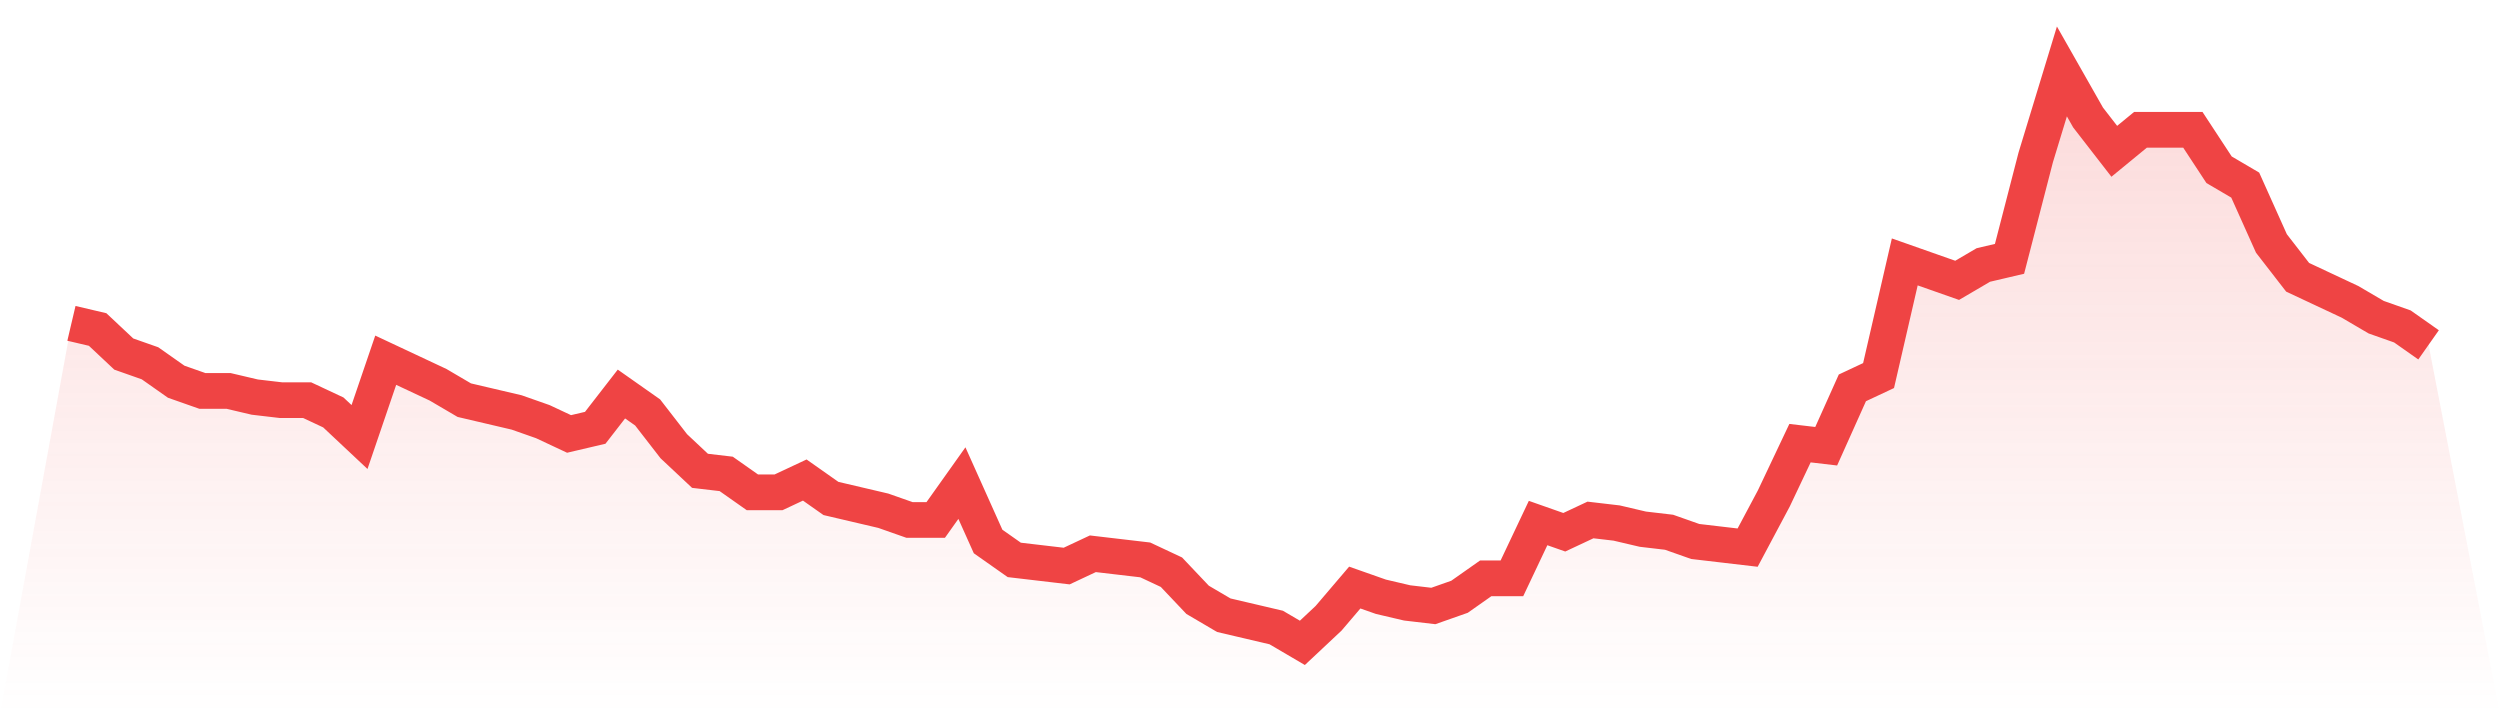 <svg viewBox="0 0 140 40" xmlns="http://www.w3.org/2000/svg">
<defs>
<linearGradient id="gradient" x1="0" x2="0" y1="0" y2="1">
<stop offset="0%" stop-color="#ef4444" stop-opacity="0.2"/>
<stop offset="100%" stop-color="#ef4444" stop-opacity="0"/>
</linearGradient>
</defs>
<path d="M4,18.108 L4,18.108 L5.467,18.452 L6.933,19.828 L8.4,20.344 L9.867,21.376 L11.333,21.892 L12.8,21.892 L14.267,22.237 L15.733,22.409 L17.2,22.409 L18.667,23.097 L20.133,24.473 L21.6,20.172 L23.067,20.86 L24.533,21.548 L26,22.409 L27.467,22.753 L28.933,23.097 L30.4,23.613 L31.867,24.301 L33.333,23.957 L34.8,22.065 L36.267,23.097 L37.733,24.989 L39.2,26.366 L40.667,26.538 L42.133,27.57 L43.6,27.57 L45.067,26.882 L46.533,27.914 L48,28.258 L49.467,28.602 L50.933,29.118 L52.4,29.118 L53.867,27.054 L55.333,30.323 L56.8,31.355 L58.267,31.527 L59.733,31.699 L61.2,31.011 L62.667,31.183 L64.133,31.355 L65.6,32.043 L67.067,33.591 L68.533,34.452 L70,34.796 L71.467,35.14 L72.933,36 L74.4,34.624 L75.867,32.903 L77.333,33.419 L78.8,33.763 L80.267,33.935 L81.733,33.419 L83.2,32.387 L84.667,32.387 L86.133,29.29 L87.6,29.806 L89.067,29.118 L90.533,29.29 L92,29.634 L93.467,29.806 L94.933,30.323 L96.4,30.495 L97.867,30.667 L99.333,27.914 L100.8,24.817 L102.267,24.989 L103.733,21.72 L105.2,21.032 L106.667,14.667 L108.133,15.183 L109.6,15.699 L111.067,14.839 L112.533,14.495 L114,8.817 L115.467,4 L116.933,6.581 L118.4,8.473 L119.867,7.269 L121.333,7.269 L122.8,7.269 L124.267,9.505 L125.733,10.366 L127.2,13.634 L128.667,15.527 L130.133,16.215 L131.6,16.903 L133.067,17.763 L134.533,18.28 L136,19.312 L140,40 L0,40 z" fill="url(#gradient)"/>
<path d="M4,18.108 L4,18.108 L5.467,18.452 L6.933,19.828 L8.4,20.344 L9.867,21.376 L11.333,21.892 L12.8,21.892 L14.267,22.237 L15.733,22.409 L17.2,22.409 L18.667,23.097 L20.133,24.473 L21.6,20.172 L23.067,20.86 L24.533,21.548 L26,22.409 L27.467,22.753 L28.933,23.097 L30.4,23.613 L31.867,24.301 L33.333,23.957 L34.8,22.065 L36.267,23.097 L37.733,24.989 L39.2,26.366 L40.667,26.538 L42.133,27.57 L43.6,27.57 L45.067,26.882 L46.533,27.914 L48,28.258 L49.467,28.602 L50.933,29.118 L52.4,29.118 L53.867,27.054 L55.333,30.323 L56.8,31.355 L58.267,31.527 L59.733,31.699 L61.2,31.011 L62.667,31.183 L64.133,31.355 L65.6,32.043 L67.067,33.591 L68.533,34.452 L70,34.796 L71.467,35.14 L72.933,36 L74.4,34.624 L75.867,32.903 L77.333,33.419 L78.8,33.763 L80.267,33.935 L81.733,33.419 L83.2,32.387 L84.667,32.387 L86.133,29.29 L87.6,29.806 L89.067,29.118 L90.533,29.29 L92,29.634 L93.467,29.806 L94.933,30.323 L96.4,30.495 L97.867,30.667 L99.333,27.914 L100.8,24.817 L102.267,24.989 L103.733,21.72 L105.2,21.032 L106.667,14.667 L108.133,15.183 L109.6,15.699 L111.067,14.839 L112.533,14.495 L114,8.817 L115.467,4 L116.933,6.581 L118.4,8.473 L119.867,7.269 L121.333,7.269 L122.8,7.269 L124.267,9.505 L125.733,10.366 L127.2,13.634 L128.667,15.527 L130.133,16.215 L131.6,16.903 L133.067,17.763 L134.533,18.28 L136,19.312" fill="none" stroke="#ef4444" stroke-width="2"/>
</svg>